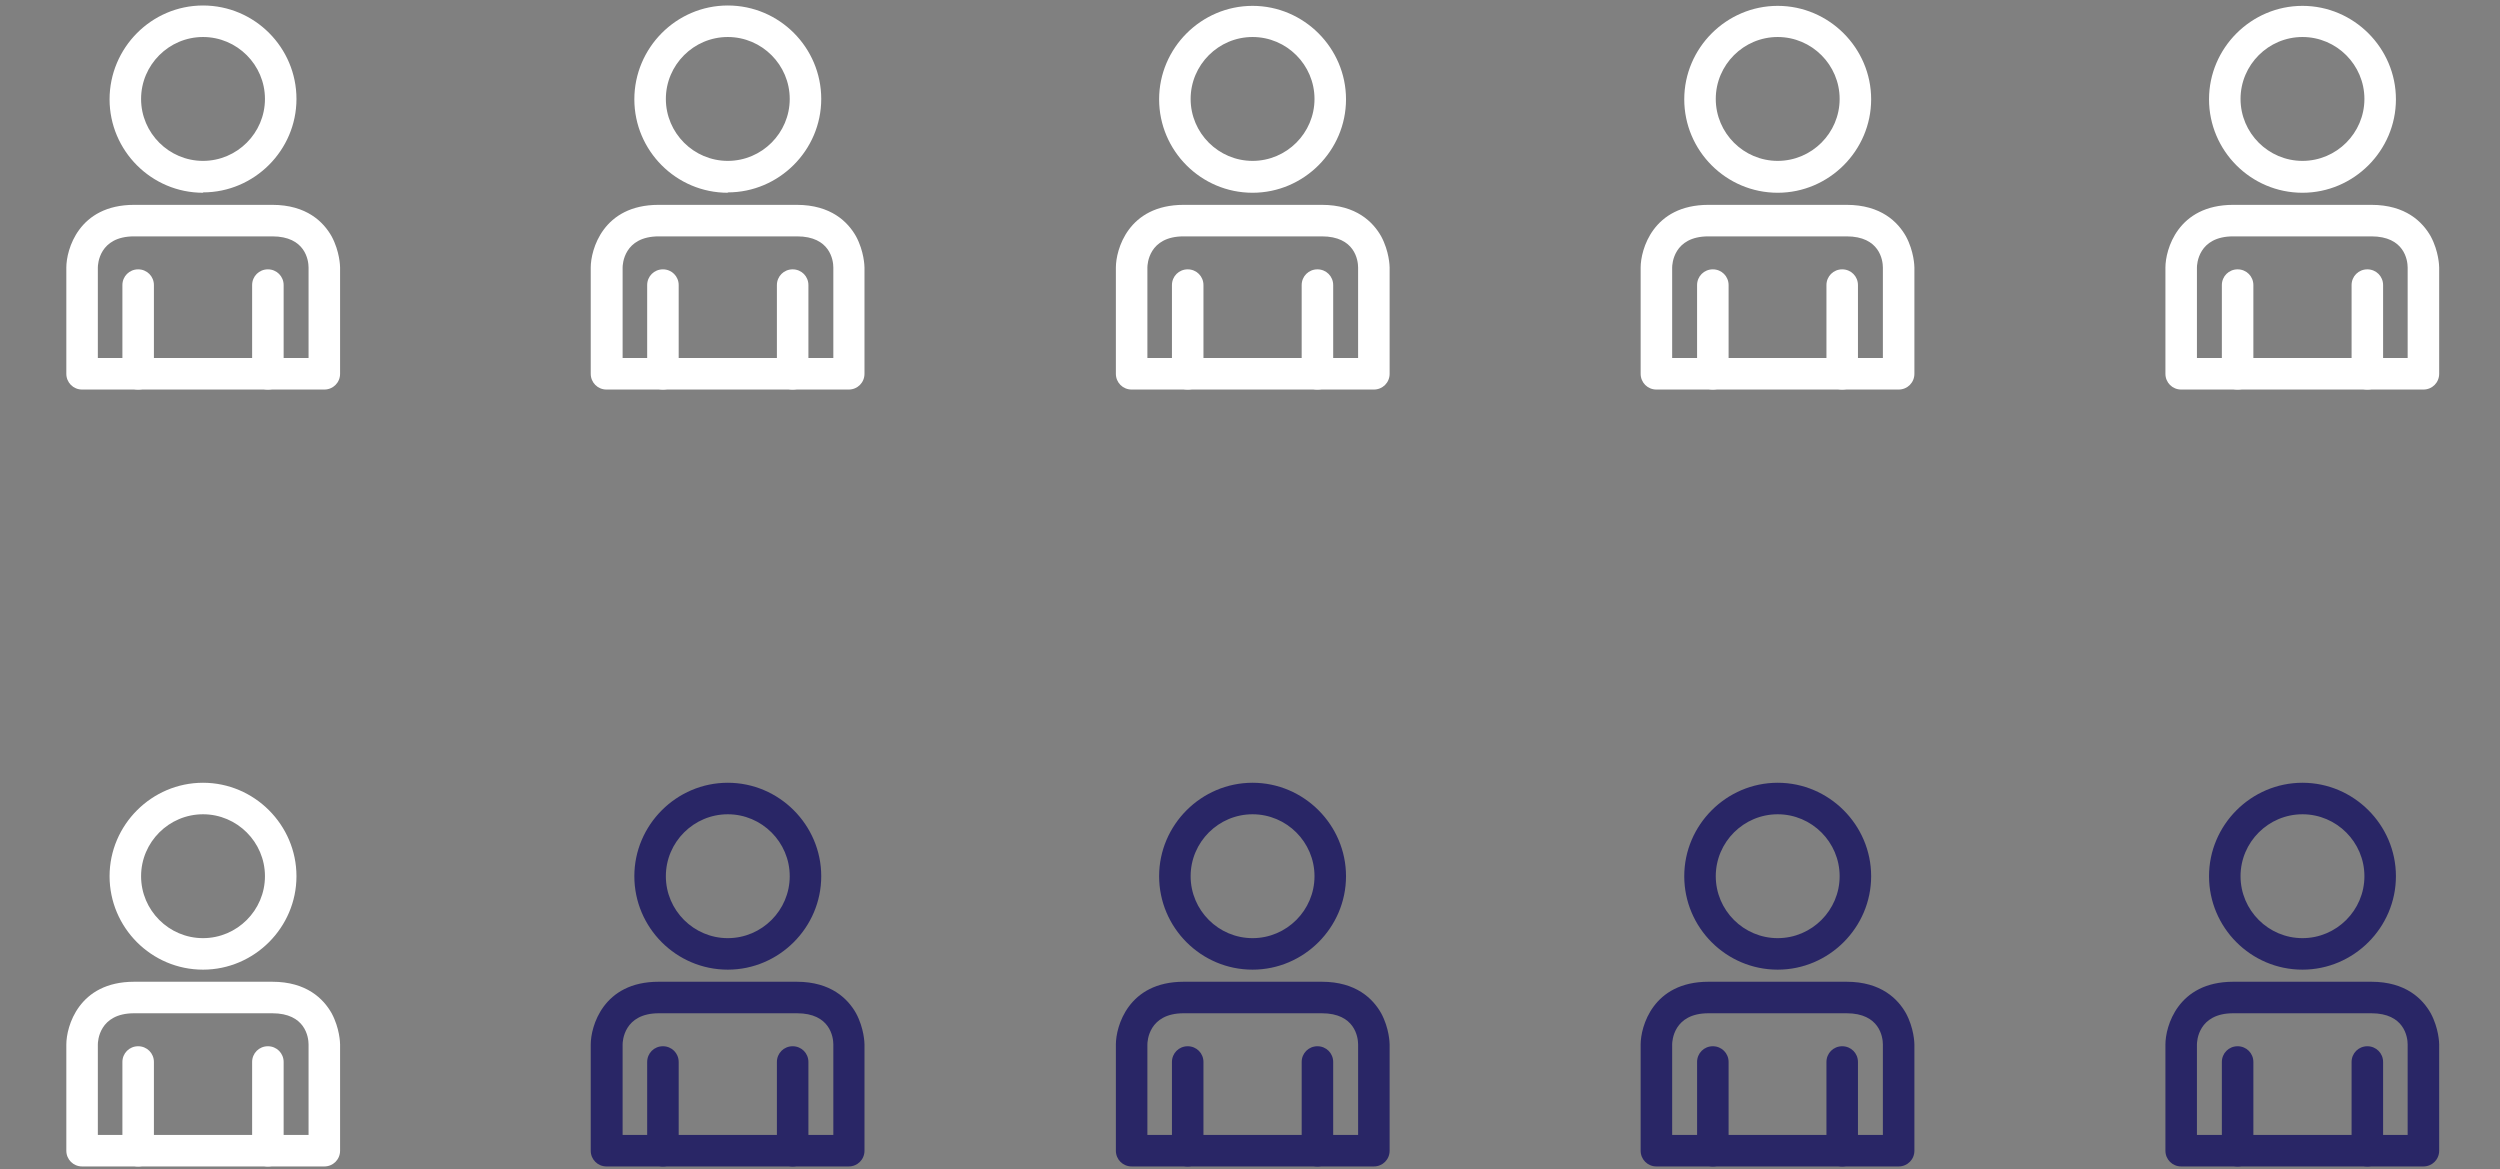 <svg id="Layer_1" xmlns="http://www.w3.org/2000/svg" version="1.1" viewBox="0 0 682.2 319.1"><rect x="0" y="0" width="682.2" height="319.1" fill="#808080" stroke="none"/><defs><style>.st0{fill:#fff}.st1{fill:#292666}</style></defs><path class="st0" d="M55.4 264.6c-14.1 0-25.5-11.5-25.5-25.5s11.5-25.5 25.5-25.5 25.5 11.5 25.5 25.5-11.5 25.5-25.5 25.5zm0-42.4c-9.3 0-16.9 7.6-16.9 16.9S46.1 256 55.4 256s16.9-7.6 16.9-16.9-7.6-16.9-16.9-16.9zM88.4 318.3h-66c-2.4 0-4.3-1.9-4.3-4.3v-29c0-4.8 3.3-17.1 18.5-17.1h37.7c9.4 0 14 4.7 16.2 8.6 2.2 4.1 2.3 8.1 2.3 8.5v29c0 2.4-1.9 4.3-4.3 4.3zm-61.7-8.6h57.5V285c0-2-.9-8.5-9.9-8.5H36.6c-9.6 0-9.9 7.7-9.9 8.5v24.7z"/><path class="st0" d="M37.7 318.3c-2.4 0-4.3-1.9-4.3-4.3v-24.2c0-2.4 1.9-4.3 4.3-4.3s4.3 1.9 4.3 4.3V314c0 2.4-1.9 4.3-4.3 4.3zM73.1 318.3c-2.4 0-4.3-1.9-4.3-4.3v-24.2c0-2.4 1.9-4.3 4.3-4.3s4.3 1.9 4.3 4.3V314c0 2.4-1.9 4.3-4.3 4.3z"/><path class="st1" d="M198.6 264.6c-14.1 0-25.5-11.5-25.5-25.5s11.5-25.5 25.5-25.5 25.5 11.5 25.5 25.5-11.5 25.5-25.5 25.5zm0-42.4c-9.3 0-16.9 7.6-16.9 16.9s7.6 16.9 16.9 16.9 16.9-7.6 16.9-16.9-7.6-16.9-16.9-16.9zM231.6 318.3h-66.1c-2.4 0-4.3-1.9-4.3-4.3v-29c0-4.8 3.3-17.1 18.5-17.1h37.7c9.4 0 14 4.7 16.2 8.6 2.2 4.1 2.3 8.1 2.3 8.5v29c0 2.4-1.9 4.3-4.3 4.3zm-61.7-8.6h57.5V285c0-2-.9-8.5-9.9-8.5h-37.7c-9.6 0-9.9 7.7-9.9 8.5v24.7z"/><path class="st1" d="M180.9 318.3c-2.4 0-4.3-1.9-4.3-4.3v-24.2c0-2.4 1.9-4.3 4.3-4.3s4.3 1.9 4.3 4.3V314c0 2.4-1.9 4.3-4.3 4.3zM216.3 318.3c-2.4 0-4.3-1.9-4.3-4.3v-24.2c0-2.4 1.9-4.3 4.3-4.3s4.3 1.9 4.3 4.3V314c0 2.4-1.9 4.3-4.3 4.3zM341.8 264.6c-14.1 0-25.5-11.5-25.5-25.5s11.5-25.5 25.5-25.5 25.5 11.5 25.5 25.5-11.5 25.5-25.5 25.5zm0-42.4c-9.3 0-16.9 7.6-16.9 16.9s7.6 16.9 16.9 16.9 16.9-7.6 16.9-16.9-7.6-16.9-16.9-16.9zM374.9 318.3h-66.1c-2.4 0-4.3-1.9-4.3-4.3v-29c0-4.8 3.3-17.1 18.5-17.1h37.7c9.4 0 14 4.7 16.2 8.6 2.2 4.1 2.3 8.1 2.3 8.5v29c0 2.4-1.9 4.3-4.3 4.3zm-61.8-8.6h57.5V285c0-2-.9-8.5-9.9-8.5H323c-9.6 0-9.9 7.7-9.9 8.5v24.7z"/><path class="st1" d="M324.1 318.3c-2.4 0-4.3-1.9-4.3-4.3v-24.2c0-2.4 1.9-4.3 4.3-4.3s4.3 1.9 4.3 4.3V314c0 2.4-1.9 4.3-4.3 4.3zM359.5 318.3c-2.4 0-4.3-1.9-4.3-4.3v-24.2c0-2.4 1.9-4.3 4.3-4.3s4.3 1.9 4.3 4.3V314c0 2.4-1.9 4.3-4.3 4.3z"/><g><path class="st1" d="M485.1 264.6c-14.1 0-25.5-11.5-25.5-25.5s11.5-25.5 25.5-25.5 25.5 11.5 25.5 25.5-11.5 25.5-25.5 25.5zm0-42.4c-9.3 0-16.9 7.6-16.9 16.9s7.6 16.9 16.9 16.9 16.9-7.6 16.9-16.9-7.6-16.9-16.9-16.9zM518.1 318.3H452c-2.4 0-4.3-1.9-4.3-4.3v-29c0-4.8 3.3-17.1 18.5-17.1h37.7c9.4 0 14 4.7 16.2 8.6 2.2 4.1 2.3 8.1 2.3 8.5v29c0 2.4-1.9 4.3-4.3 4.3zm-61.8-8.6h57.5V285c0-2-.9-8.5-9.9-8.5h-37.7c-9.6 0-9.9 7.7-9.9 8.5v24.7z"/><path class="st1" d="M467.4 318.3c-2.4 0-4.3-1.9-4.3-4.3v-24.2c0-2.4 1.9-4.3 4.3-4.3s4.3 1.9 4.3 4.3V314c0 2.4-1.9 4.3-4.3 4.3zM502.7 318.3c-2.4 0-4.3-1.9-4.3-4.3v-24.2c0-2.4 1.9-4.3 4.3-4.3s4.3 1.9 4.3 4.3V314c0 2.4-1.9 4.3-4.3 4.3z"/></g><g><path class="st1" d="M628.3 264.6c-14.1 0-25.5-11.5-25.5-25.5s11.5-25.5 25.5-25.5 25.5 11.5 25.5 25.5-11.5 25.5-25.5 25.5zm0-42.4c-9.3 0-16.9 7.6-16.9 16.9S619 256 628.3 256s16.9-7.6 16.9-16.9-7.6-16.9-16.9-16.9zM661.3 318.3h-66.1c-2.4 0-4.3-1.9-4.3-4.3v-29c0-4.8 3.3-17.1 18.5-17.1h37.7c9.4 0 14 4.7 16.2 8.6 2.2 4.1 2.3 8.1 2.3 8.5v29c0 2.4-1.9 4.3-4.3 4.3zm-61.8-8.6H657V285c0-2-.9-8.5-9.9-8.5h-37.7c-9.6 0-9.9 7.7-9.9 8.5v24.7z"/><path class="st1" d="M610.6 318.3c-2.4 0-4.3-1.9-4.3-4.3v-24.2c0-2.4 1.9-4.3 4.3-4.3s4.3 1.9 4.3 4.3V314c0 2.4-1.9 4.3-4.3 4.3zM646 318.3c-2.4 0-4.3-1.9-4.3-4.3v-24.2c0-2.4 1.9-4.3 4.3-4.3s4.3 1.9 4.3 4.3V314c0 2.4-1.9 4.3-4.3 4.3z"/></g><g><path class="st0" d="M55.4 52.6c-14.1 0-25.5-11.5-25.5-25.5S41.3 1.5 55.4 1.5 80.9 13 80.9 27 69.4 52.5 55.4 52.5zm0-42.5c-9.3 0-16.9 7.6-16.9 16.9s7.6 16.9 16.9 16.9S72.3 36.3 72.3 27s-7.6-16.9-16.9-16.9zM88.4 106.3h-66c-2.4 0-4.3-1.9-4.3-4.3V73c0-4.8 3.3-17.1 18.5-17.1h37.7c9.4 0 14 4.7 16.2 8.6 2.2 4.1 2.3 8.1 2.3 8.5v29c0 2.4-1.9 4.3-4.3 4.3zm-61.7-8.6h57.5V73c0-2-.9-8.5-9.9-8.5H36.6c-9.6 0-9.9 7.7-9.9 8.5v24.7z"/><path class="st0" d="M37.7 106.3c-2.4 0-4.3-1.9-4.3-4.3V77.8c0-2.4 1.9-4.3 4.3-4.3s4.3 1.9 4.3 4.3V102c0 2.4-1.9 4.3-4.3 4.3zM73.1 106.3c-2.4 0-4.3-1.9-4.3-4.3V77.8c0-2.4 1.9-4.3 4.3-4.3s4.3 1.9 4.3 4.3V102c0 2.4-1.9 4.3-4.3 4.3z"/></g><g><path class="st0" d="M198.6 52.6c-14.1 0-25.5-11.5-25.5-25.5s11.4-25.6 25.5-25.6S224.1 13 224.1 27s-11.5 25.5-25.5 25.5zm0-42.5c-9.3 0-16.9 7.6-16.9 16.9s7.6 16.9 16.9 16.9 16.9-7.6 16.9-16.9-7.6-16.9-16.9-16.9zM231.6 106.3h-66.1c-2.4 0-4.3-1.9-4.3-4.3V73c0-4.8 3.3-17.1 18.5-17.1h37.7c9.4 0 14 4.7 16.2 8.6 2.2 4.1 2.3 8.1 2.3 8.5v29c0 2.4-1.9 4.3-4.3 4.3zm-61.7-8.6h57.5V73c0-2-.9-8.5-9.9-8.5h-37.7c-9.6 0-9.9 7.7-9.9 8.5v24.7z"/><path class="st0" d="M180.9 106.3c-2.4 0-4.3-1.9-4.3-4.3V77.8c0-2.4 1.9-4.3 4.3-4.3s4.3 1.9 4.3 4.3V102c0 2.4-1.9 4.3-4.3 4.3zM216.3 106.3c-2.4 0-4.3-1.9-4.3-4.3V77.8c0-2.4 1.9-4.3 4.3-4.3s4.3 1.9 4.3 4.3V102c0 2.4-1.9 4.3-4.3 4.3z"/></g><g><path class="st0" d="M341.8 52.6c-14.1 0-25.5-11.5-25.5-25.5s11.5-25.5 25.5-25.5 25.5 11.5 25.5 25.5-11.5 25.5-25.5 25.5zm0-42.5c-9.3 0-16.9 7.6-16.9 16.9s7.6 16.9 16.9 16.9 16.9-7.6 16.9-16.9-7.6-16.9-16.9-16.9zM374.9 106.3h-66.1c-2.4 0-4.3-1.9-4.3-4.3V73c0-4.8 3.3-17.1 18.5-17.1h37.7c9.4 0 14 4.7 16.2 8.6 2.2 4.1 2.3 8.1 2.3 8.5v29c0 2.4-1.9 4.3-4.3 4.3zm-61.8-8.6h57.5V73c0-2-.9-8.5-9.9-8.5H323c-9.6 0-9.9 7.7-9.9 8.5v24.7z"/><path class="st0" d="M324.1 106.3c-2.4 0-4.3-1.9-4.3-4.3V77.8c0-2.4 1.9-4.3 4.3-4.3s4.3 1.9 4.3 4.3V102c0 2.4-1.9 4.3-4.3 4.3zM359.5 106.3c-2.4 0-4.3-1.9-4.3-4.3V77.8c0-2.4 1.9-4.3 4.3-4.3s4.3 1.9 4.3 4.3V102c0 2.4-1.9 4.3-4.3 4.3z"/></g><g><path class="st0" d="M485.1 52.6c-14.1 0-25.5-11.5-25.5-25.5s11.5-25.5 25.5-25.5 25.5 11.5 25.5 25.5-11.5 25.5-25.5 25.5zm0-42.5c-9.3 0-16.9 7.6-16.9 16.9s7.6 16.9 16.9 16.9S502 36.3 502 27s-7.6-16.9-16.9-16.9zM518.1 106.3H452c-2.4 0-4.3-1.9-4.3-4.3V73c0-4.8 3.3-17.1 18.5-17.1h37.7c9.4 0 14 4.7 16.2 8.6 2.2 4.1 2.3 8.1 2.3 8.5v29c0 2.4-1.9 4.3-4.3 4.3zm-61.8-8.6h57.5V73c0-2-.9-8.5-9.9-8.5h-37.7c-9.6 0-9.9 7.7-9.9 8.5v24.7z"/><path class="st0" d="M467.4 106.3c-2.4 0-4.3-1.9-4.3-4.3V77.8c0-2.4 1.9-4.3 4.3-4.3s4.3 1.9 4.3 4.3V102c0 2.4-1.9 4.3-4.3 4.3zM502.7 106.3c-2.4 0-4.3-1.9-4.3-4.3V77.8c0-2.4 1.9-4.3 4.3-4.3s4.3 1.9 4.3 4.3V102c0 2.4-1.9 4.3-4.3 4.3z"/></g><g><path class="st0" d="M628.3 52.6c-14.1 0-25.5-11.5-25.5-25.5s11.5-25.5 25.5-25.5 25.5 11.5 25.5 25.5-11.5 25.5-25.5 25.5zm0-42.5c-9.3 0-16.9 7.6-16.9 16.9s7.6 16.9 16.9 16.9 16.9-7.6 16.9-16.9-7.6-16.9-16.9-16.9zM661.3 106.3h-66.1c-2.4 0-4.3-1.9-4.3-4.3V73c0-4.8 3.3-17.1 18.5-17.1h37.7c9.4 0 14 4.7 16.2 8.6 2.2 4.1 2.3 8.1 2.3 8.5v29c0 2.4-1.9 4.3-4.3 4.3zm-61.8-8.6H657V73c0-2-.9-8.5-9.9-8.5h-37.7c-9.6 0-9.9 7.7-9.9 8.5v24.7z"/><path class="st0" d="M610.6 106.3c-2.4 0-4.3-1.9-4.3-4.3V77.8c0-2.4 1.9-4.3 4.3-4.3s4.3 1.9 4.3 4.3V102c0 2.4-1.9 4.3-4.3 4.3zM646 106.3c-2.4 0-4.3-1.9-4.3-4.3V77.8c0-2.4 1.9-4.3 4.3-4.3s4.3 1.9 4.3 4.3V102c0 2.4-1.9 4.3-4.3 4.3z"/></g></svg>